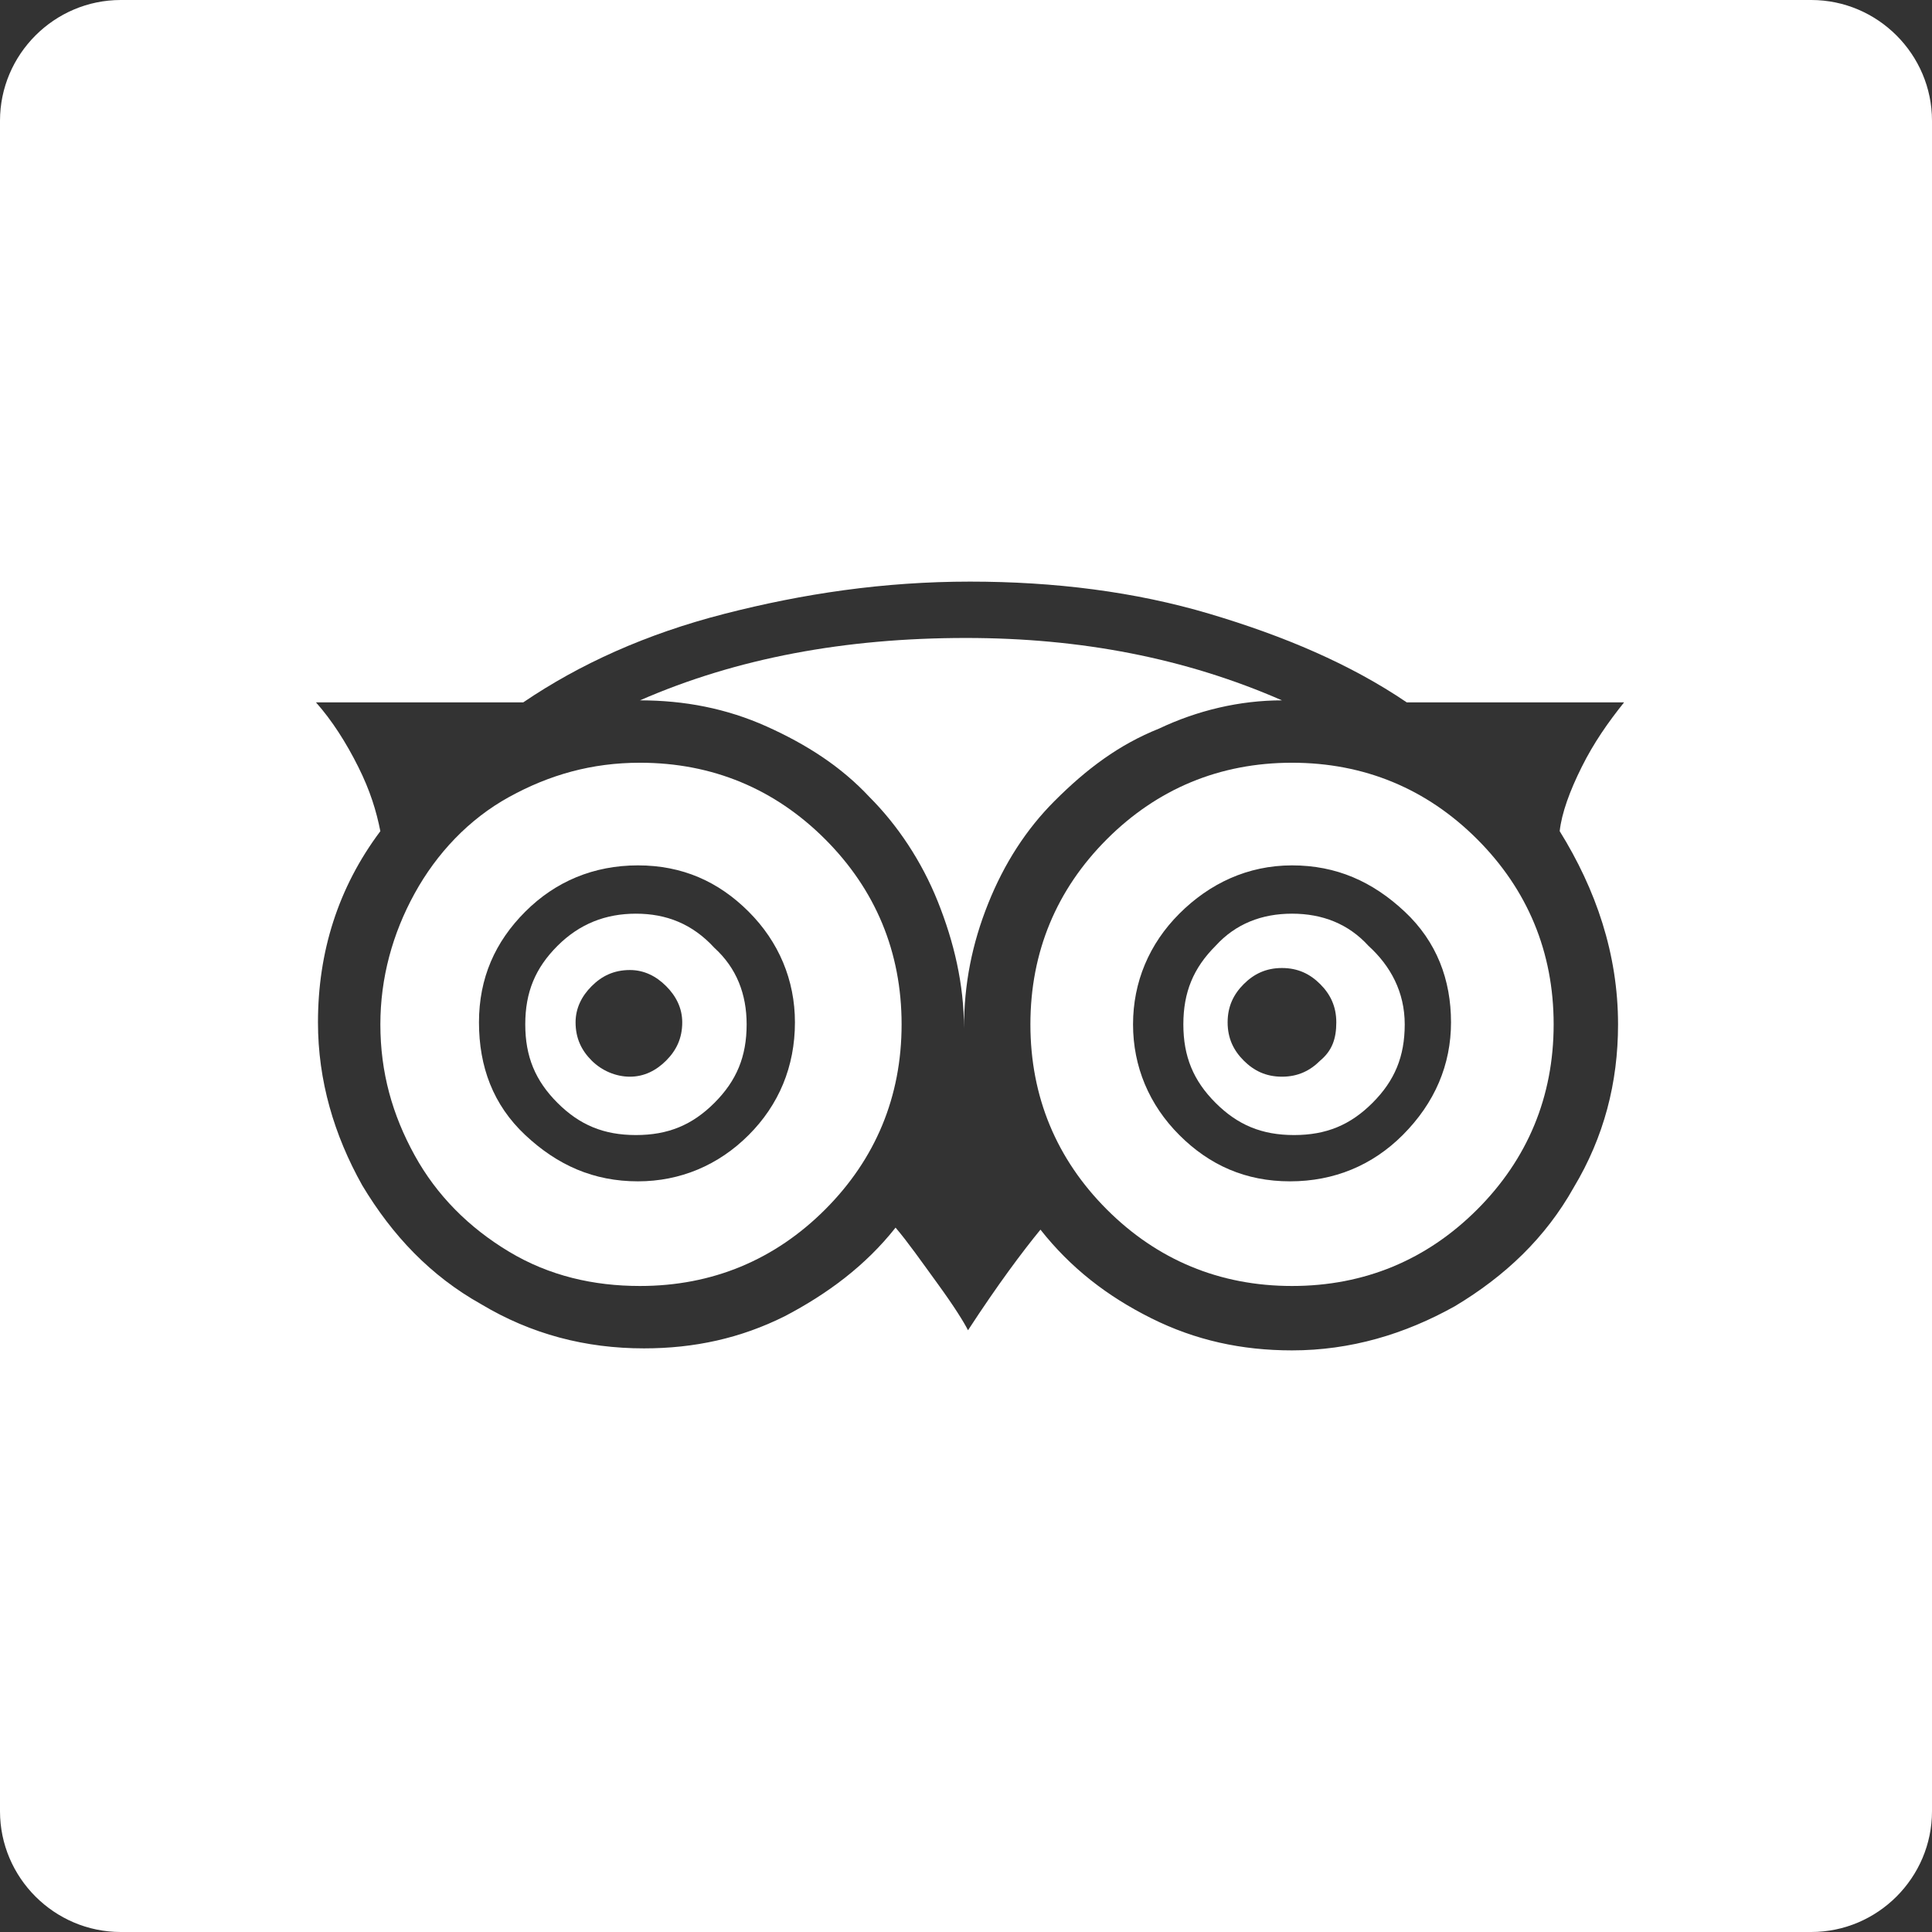 <svg version="1.1" id="Layer_1" xmlns="http://www.w3.org/2000/svg" x="0" y="0" viewBox="0 0 96 96" xml:space="preserve"><rect x="0" y="0" width="96" height="96" fill="#333333" stroke="none"/><style type="text/css">.st2{fill:#fff}</style><path class="st2" d="M64.2 45.4c-1.5 0-2.8.5-3.8 1.6-1.1 1.1-1.6 2.3-1.6 3.9s.5 2.8 1.6 3.9 2.3 1.6 3.9 1.6 2.8-.5 3.9-1.6 1.6-2.3 1.6-3.9S69.1 48 68 47c-1-1.1-2.3-1.6-3.8-1.6zm1.4 7.3c-.5.5-1.1.8-1.9.8s-1.4-.3-1.9-.8-.8-1.1-.8-1.9.3-1.4.8-1.9 1.1-.8 1.9-.8 1.4.3 1.9.8.8 1.1.8 1.9-.2 1.4-.8 1.9zm-8-16.5c1.9-.9 4-1.4 6.1-1.4-4.8-2.1-10-3.1-15.7-3.1-6 0-11.4 1-16.2 3.1 2.2 0 4.3.4 6.3 1.3s3.7 2 5.1 3.5c1.4 1.4 2.6 3.2 3.4 5.2s1.3 4.1 1.3 6.3c0-2.2.4-4.2 1.2-6.2.8-2 1.9-3.7 3.3-5.1 1.6-1.6 3.2-2.8 5.2-3.6z"/><path class="st2" d="M31.8 37.9c-2.4 0-4.5.6-6.5 1.7s-3.6 2.8-4.7 4.8-1.7 4.2-1.7 6.5c0 2.4.6 4.5 1.7 6.5s2.7 3.6 4.7 4.8c2 1.2 4.2 1.7 6.5 1.7 3.6 0 6.7-1.3 9.2-3.8s3.8-5.6 3.8-9.2c0-3.6-1.3-6.7-3.8-9.2s-5.6-3.8-9.2-3.8zm5.4 18.5c-1.5 1.5-3.4 2.3-5.5 2.3-2.2 0-4-.8-5.6-2.3s-2.3-3.4-2.3-5.6.8-4 2.3-5.5c1.5-1.5 3.4-2.3 5.6-2.3s4 .8 5.5 2.3c1.5 1.5 2.3 3.4 2.3 5.5 0 2.2-.8 4.1-2.3 5.6z"/><path class="st2" d="M31.6 45.4c-1.5 0-2.8.5-3.9 1.6s-1.6 2.3-1.6 3.9.5 2.8 1.6 3.9 2.3 1.6 3.9 1.6 2.8-.5 3.9-1.6 1.6-2.3 1.6-3.9c0-1.5-.5-2.8-1.6-3.8-1.1-1.2-2.4-1.7-3.9-1.7zm1.5 7.3c-.5.5-1.1.8-1.8.8s-1.4-.3-1.9-.8-.8-1.1-.8-1.9c0-.7.3-1.3.8-1.8s1.1-.8 1.9-.8c.7 0 1.3.3 1.8.8s.8 1.1.8 1.8c0 .8-.3 1.4-.8 1.9z"/><path class="st2" d="M90 0H6C2.7 0 0 2.7 0 6v84c0 3.3 2.7 6 6 6h84c3.3 0 6-2.7 6-6V6c0-3.3-2.7-6-6-6zm-9.6 50.9c0 2.9-.7 5.6-2.2 8.1-1.4 2.5-3.4 4.4-5.9 5.9-2.5 1.4-5.2 2.2-8.1 2.2-2.5 0-4.8-.5-7-1.6s-4-2.5-5.5-4.4c-.9 1.1-2.1 2.7-3.6 5-.2-.4-.7-1.2-1.5-2.3s-1.5-2.1-2.1-2.8c-1.5 1.9-3.4 3.3-5.5 4.4-2.2 1.1-4.5 1.6-7 1.6-2.9 0-5.6-.7-8.1-2.2-2.5-1.4-4.4-3.4-5.9-5.9-1.4-2.5-2.2-5.2-2.2-8.1 0-3.5 1-6.7 3.1-9.5-.2-1-.5-2-1.1-3.2-.6-1.2-1.3-2.3-2.1-3.2H26c2.8-1.9 6.1-3.4 10-4.4s7.9-1.6 12.2-1.6c4.2 0 8.2.5 11.9 1.6 3.7 1.1 7 2.5 9.8 4.4h10.8c-.8 1-1.5 2-2.1 3.2-.6 1.2-1 2.3-1.1 3.2 1.8 2.9 2.9 6.1 2.9 9.6z"/><path class="st2" d="M64.2 37.9c-3.6 0-6.7 1.3-9.2 3.8s-3.8 5.6-3.8 9.2c0 3.6 1.3 6.7 3.8 9.2s5.6 3.8 9.2 3.8c3.6 0 6.7-1.3 9.2-3.8s3.8-5.6 3.8-9.2c0-3.6-1.3-6.7-3.8-9.2s-5.6-3.8-9.2-3.8zm5.5 18.5c-1.5 1.5-3.4 2.3-5.6 2.3-2.2 0-4-.8-5.5-2.3s-2.3-3.4-2.3-5.5.8-4 2.3-5.5S62 43 64.2 43c2.2 0 4 .8 5.6 2.3s2.3 3.4 2.3 5.5-.8 4-2.4 5.6z"/></svg>